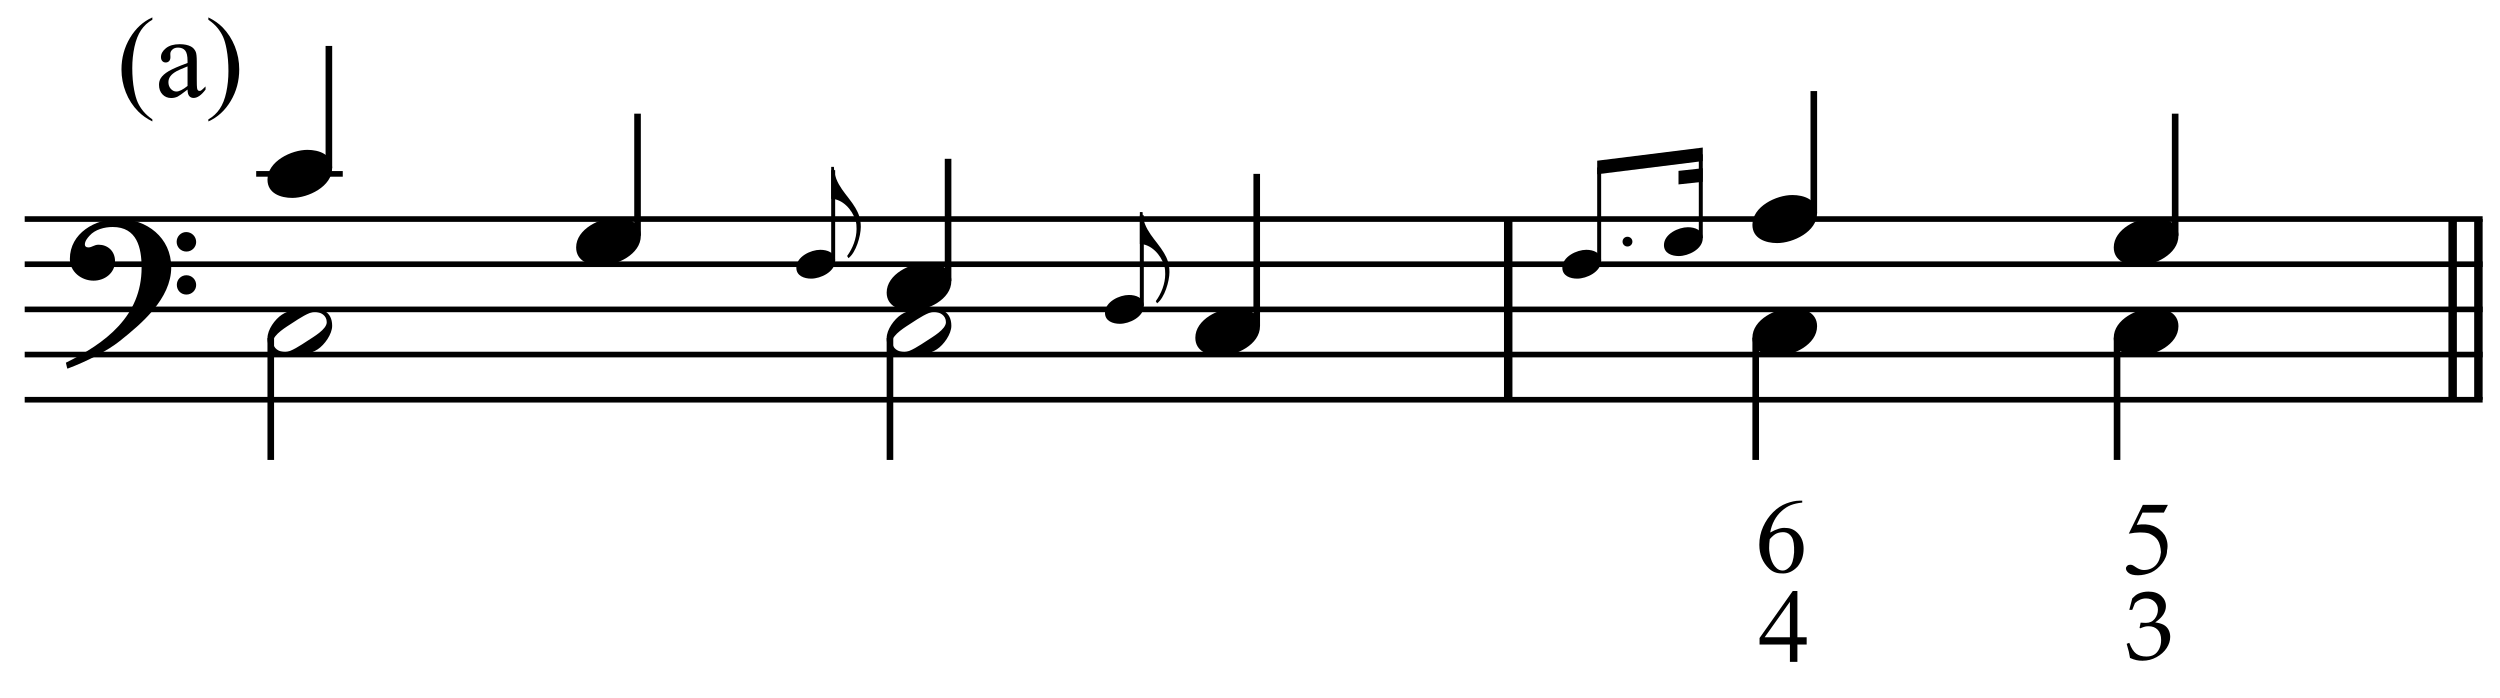 <?xml version="1.0" encoding="UTF-8" standalone="no"?>
<!DOCTYPE svg PUBLIC "-//W3C//DTD SVG 1.1//EN" "http://www.w3.org/Graphics/SVG/1.1/DTD/svg11.dtd">
<svg width="100%" height="100%" viewBox="0 0 1182 330" version="1.1" xmlns="http://www.w3.org/2000/svg" xmlns:xlink="http://www.w3.org/1999/xlink" xml:space="preserve" xmlns:serif="http://www.serif.com/" style="fill-rule:evenodd;clip-rule:evenodd;stroke-miterlimit:10;">
    <g id="Trim" transform="matrix(4.167,0,0,4.167,0,0)">
        <g transform="matrix(0,1,1,0,-484.02,-241.272)">
            <path d="M266.126,655.146L286.626,655.146" style="fill:none;fill-rule:nonzero;stroke:black;stroke-width:0.96px;"/>
        </g>
        <g transform="matrix(0,1,1,0,-373.939,-351.353)">
            <path d="M376.207,655.146L396.707,655.146" style="fill:none;fill-rule:nonzero;stroke:black;stroke-width:0.96px;"/>
        </g>
        <g transform="matrix(0,1,1,0,-376.862,-348.43)">
            <path d="M373.284,655.146L393.784,655.146" style="fill:none;fill-rule:nonzero;stroke:black;stroke-width:0.96px;"/>
        </g>
        <path d="M19.428,30.328C19.428,26.966 16.66,24.834 13.442,24.834C10.797,24.834 7.927,26.453 7.927,29.385C7.927,30.84 9.239,31.845 10.613,31.845C11.884,31.845 13.052,30.984 13.052,29.631C13.052,28.483 12.212,27.765 11.187,27.765C10.674,27.765 10.449,28.073 10.018,28.073C9.731,28.073 9.629,27.909 9.629,27.745C9.629,27.355 9.916,27.007 10.162,26.74C10.777,26.043 11.843,25.756 12.786,25.756C15.553,25.756 16.066,28.114 16.066,30.369C16.066,35.883 11.966,38.938 7.476,41.152C7.62,41.746 7.599,41.767 7.661,41.828C9.895,40.988 12.232,39.778 13.565,38.712C16.045,36.744 19.428,33.895 19.428,30.328ZM22.257,27.458C22.257,26.843 21.765,26.33 21.129,26.33C20.535,26.33 20.043,26.822 20.043,27.437C20.043,28.052 20.535,28.544 21.15,28.544C21.765,28.544 22.257,28.052 22.257,27.458ZM22.257,32.337C22.257,31.722 21.765,31.23 21.15,31.23C20.535,31.23 20.063,31.722 20.063,32.316C20.063,32.952 20.535,33.423 21.15,33.423C21.765,33.423 22.257,32.931 22.257,32.337Z" style="fill-rule:nonzero;"/>
        <g transform="matrix(1,0,0,1,-105.25,-640.542)">
            <path d="M108.052,665.396L386.937,665.396" style="fill:none;fill-rule:nonzero;stroke:black;stroke-width:0.64px;"/>
        </g>
        <g transform="matrix(1,0,0,1,-105.25,-630.292)">
            <path d="M108.052,660.271L386.937,660.271" style="fill:none;fill-rule:nonzero;stroke:black;stroke-width:0.64px;"/>
        </g>
        <g transform="matrix(1,0,0,1,-105.25,-620.042)">
            <path d="M108.052,655.146L386.937,655.146" style="fill:none;fill-rule:nonzero;stroke:black;stroke-width:0.64px;"/>
        </g>
        <g transform="matrix(1,0,0,1,-105.25,-609.792)">
            <path d="M108.052,650.021L386.937,650.021" style="fill:none;fill-rule:nonzero;stroke:black;stroke-width:0.64px;"/>
        </g>
        <g transform="matrix(1,0,0,1,-105.25,-599.542)">
            <path d="M108.052,644.896L386.937,644.896" style="fill:none;fill-rule:nonzero;stroke:black;stroke-width:0.64px;"/>
        </g>
        <g transform="matrix(0,-1,-1,0,715.436,154.696)">
            <path d="M135.644,678.12L149.488,678.12" style="fill:none;fill-rule:nonzero;stroke:black;stroke-width:0.75px;"/>
        </g>
        <g transform="matrix(1,0,0,1,-105.25,-650.792)">
            <path d="M134.318,670.521L144.141,670.521" style="fill:none;fill-rule:nonzero;stroke:black;stroke-width:0.64px;"/>
        </g>
        <g transform="matrix(0,-1,-1,0,742.769,197.404)">
            <path d="M170.665,670.432L184.508,670.432" style="fill:none;fill-rule:nonzero;stroke:black;stroke-width:0.75px;"/>
        </g>
        <g>
            <path d="M37.688,19.073C37.688,17.515 36.191,17.003 34.879,17.003C33.075,17.003 30.349,18.294 30.349,20.385C30.349,21.943 31.845,22.456 33.157,22.456C34.961,22.456 37.688,21.164 37.688,19.073Z" style="fill-rule:nonzero;"/>
            <path d="M72.709,26.761C72.709,25.203 71.212,24.69 69.9,24.69C68.096,24.69 65.37,25.982 65.37,28.073C65.37,29.631 66.866,30.143 68.178,30.143C69.982,30.143 72.709,28.852 72.709,26.761Z" style="fill-rule:nonzero;"/>
            <path d="M97.053,23.583C96.192,22.107 94.667,20.987 94.618,18.933L94.31,18.933L94.31,22.562C95.552,22.562 96.684,23.742 97.078,25.022C97.176,25.341 97.188,25.661 97.188,25.981C97.188,27.063 96.745,28.195 96.118,29.044L96.266,29.29C97.114,28.675 97.668,26.781 97.668,25.747C97.668,24.825 97.422,24.21 97.053,23.583Z" style="fill-rule:nonzero;"/>
        </g>
        <g transform="matrix(0,-1,-1,0,760.347,224.221)">
            <path d="M194.649,665.813L204.919,665.813" style="fill:none;fill-rule:nonzero;stroke:black;stroke-width:0.45px;"/>
        </g>
        <g transform="matrix(0,-1,-1,0,772.878,237.764)">
            <path d="M205.899,665.307L219.743,665.307" style="fill:none;fill-rule:nonzero;stroke:black;stroke-width:0.75px;"/>
        </g>
        <g>
            <path d="M94.758,29.586C94.758,28.651 93.86,28.343 93.072,28.343C91.99,28.343 90.354,29.118 90.354,30.373C90.354,31.308 91.252,31.615 92.039,31.615C93.122,31.615 94.758,30.84 94.758,29.586Z" style="fill-rule:nonzero;"/>
            <path d="M107.943,31.886C107.943,30.328 106.447,29.815 105.135,29.815C103.331,29.815 100.604,31.107 100.604,33.198C100.604,34.756 102.101,35.268 103.413,35.268C105.217,35.268 107.943,33.977 107.943,31.886Z" style="fill-rule:nonzero;"/>
            <path d="M132.074,28.708C131.213,27.232 129.688,26.112 129.638,24.058L129.331,24.058L129.331,27.687C130.573,27.687 131.705,28.867 132.098,30.147C132.197,30.466 132.209,30.786 132.209,31.106C132.209,32.188 131.766,33.32 131.139,34.169L131.287,34.415C132.135,33.8 132.689,31.906 132.689,30.872C132.689,29.95 132.443,29.335 132.074,28.708Z" style="fill-rule:nonzero;"/>
        </g>
        <g transform="matrix(0,-1,-1,0,790.243,264.367)">
            <path d="M229.67,660.688L239.94,660.688" style="fill:none;fill-rule:nonzero;stroke:black;stroke-width:0.45px;"/>
        </g>
        <g transform="matrix(0,-1,-1,0,804.483,276.201)">
            <path d="M239.212,661.891L256.472,661.891" style="fill:none;fill-rule:nonzero;stroke:black;stroke-width:0.75px;"/>
        </g>
        <g transform="matrix(0,1,1,0,-614.252,-90.697)">
            <path d="M129.061,644.974L142.884,644.974" style="fill:none;fill-rule:nonzero;stroke:black;stroke-width:0.75px;"/>
        </g>
        <g transform="matrix(0,1,1,0,-543.996,-160.952)">
            <path d="M199.316,644.974L213.14,644.974" style="fill:none;fill-rule:nonzero;stroke:black;stroke-width:0.75px;"/>
        </g>
        <g>
            <path d="M129.778,34.711C129.778,33.776 128.881,33.468 128.093,33.468C127.011,33.468 125.375,34.243 125.375,35.498C125.375,36.433 126.273,36.74 127.06,36.74C128.143,36.74 129.778,35.965 129.778,34.711Z" style="fill-rule:nonzero;"/>
            <path d="M142.964,37.011C142.964,35.453 141.468,34.94 140.156,34.94C138.351,34.94 135.625,36.232 135.625,38.323C135.625,39.881 137.122,40.393 138.434,40.393C140.238,40.393 142.964,39.102 142.964,37.011Z" style="fill-rule:nonzero;"/>
        </g>
        <path d="M37.688,36.97C37.688,35.289 36.437,34.92 35.023,34.92C34.08,34.92 32.788,35.166 31.989,35.699C31.189,36.232 30.349,37.4 30.349,38.364C30.349,40.045 31.579,40.414 33.014,40.414C33.998,40.414 35.228,40.168 36.048,39.635C36.827,39.122 37.688,37.913 37.688,36.97ZM37.073,36.56C37.073,37.38 35.535,38.241 34.92,38.651C34.141,39.163 32.973,39.942 32.378,39.942C31.661,39.942 30.984,39.553 30.984,38.774C30.984,37.954 32.563,37.052 33.178,36.642C33.957,36.129 35.084,35.391 35.679,35.391C36.396,35.391 37.073,35.781 37.073,36.56Z" style="fill-rule:nonzero;"/>
        <path d="M107.943,36.97C107.943,35.289 106.693,34.92 105.278,34.92C104.335,34.92 103.044,35.166 102.244,35.699C101.445,36.232 100.604,37.4 100.604,38.364C100.604,40.045 101.834,40.414 103.269,40.414C104.253,40.414 105.483,40.168 106.303,39.635C107.082,39.122 107.943,37.913 107.943,36.97ZM107.328,36.56C107.328,37.38 105.791,38.241 105.176,38.651C104.397,39.163 103.228,39.942 102.634,39.942C101.916,39.942 101.24,39.553 101.24,38.774C101.24,37.954 102.818,37.052 103.433,36.642C104.212,36.129 105.34,35.391 105.934,35.391C106.652,35.391 107.328,35.781 107.328,36.56Z" style="fill-rule:nonzero;"/>
        <g>
            <path d="M185.218,27.417C185.218,27.109 184.972,26.863 184.653,26.863C184.345,26.863 184.099,27.109 184.099,27.417C184.099,27.724 184.345,27.97 184.653,27.97C184.972,27.97 185.218,27.724 185.218,27.417Z" style="fill-rule:nonzero;"/>
            <path d="M181.669,29.586C181.669,28.651 180.771,28.343 179.984,28.343C178.902,28.343 177.266,29.118 177.266,30.373C177.266,31.308 178.164,31.615 178.951,31.615C180.033,31.615 181.669,30.84 181.669,29.586Z" style="fill-rule:nonzero;"/>
        </g>
        <path d="M193.2,27.023C193.2,26.088 192.302,25.781 191.515,25.781C190.433,25.781 188.797,26.556 188.797,27.81C188.797,28.745 189.695,29.053 190.482,29.053C191.564,29.053 193.2,28.278 193.2,27.023Z" style="fill-rule:nonzero;"/>
        <g transform="matrix(0,-1,-1,0,847.408,310.984)">
            <path d="M281.411,665.962L291.98,665.962" style="fill:none;fill-rule:nonzero;stroke:black;stroke-width:0.45px;"/>
        </g>
        <g transform="matrix(0,-1,-1,0,860.968,320.486)">
            <path d="M293.477,667.991L302.977,667.991" style="fill:none;fill-rule:nonzero;stroke:black;stroke-width:0.45px;"/>
        </g>
        <g transform="matrix(1,0,0,1,-105.25,-653.738)">
            <path d="M298.451,670.478L286.473,671.972L286.473,673.51L298.451,672.016" style="fill-rule:nonzero;"/>
        </g>
        <g transform="matrix(1,0,0,1,-105.25,-650.236)">
            <path d="M298.451,669.324L295.698,669.623L295.698,671.161L298.451,670.863" style="fill-rule:nonzero;"/>
        </g>
        <g transform="matrix(0,-1,-1,0,878.795,328.305)">
            <path d="M304.128,672.995L317.972,672.995" style="fill:none;fill-rule:nonzero;stroke:black;stroke-width:0.75px;"/>
        </g>
        <g transform="matrix(0,-1,-1,0,917.233,371.868)">
            <path d="M345.128,670.432L358.972,670.432" style="fill:none;fill-rule:nonzero;stroke:black;stroke-width:0.75px;"/>
        </g>
        <g transform="matrix(0,1,1,0,-445.787,-259.201)">
            <path d="M297.525,644.994L311.389,644.994" style="fill:none;fill-rule:nonzero;stroke:black;stroke-width:0.75px;"/>
        </g>
        <g transform="matrix(0,1,1,0,-404.787,-300.201)">
            <path d="M338.525,644.994L352.389,644.994" style="fill:none;fill-rule:nonzero;stroke:black;stroke-width:0.75px;"/>
        </g>
        <g>
            <path d="M206.172,24.198C206.172,22.64 204.676,22.128 203.364,22.128C201.56,22.128 198.833,23.419 198.833,25.51C198.833,27.068 200.33,27.581 201.642,27.581C203.446,27.581 206.172,26.289 206.172,24.198Z" style="fill-rule:nonzero;"/>
            <path d="M247.172,26.761C247.172,25.203 245.676,24.69 244.364,24.69C242.56,24.69 239.833,25.982 239.833,28.073C239.833,29.631 241.33,30.143 242.642,30.143C244.446,30.143 247.172,28.852 247.172,26.761Z" style="fill-rule:nonzero;"/>
            <path d="M206.172,37.011C206.172,35.453 204.676,34.94 203.364,34.94C201.56,34.94 198.833,36.232 198.833,38.323C198.833,39.881 200.33,40.393 201.642,40.393C203.446,40.393 206.172,39.102 206.172,37.011Z" style="fill-rule:nonzero;"/>
            <path d="M247.172,37.011C247.172,35.453 245.676,34.94 244.364,34.94C242.56,34.94 239.833,36.232 239.833,38.323C239.833,39.881 241.33,40.393 242.642,40.393C244.446,40.393 247.172,39.102 247.172,37.011Z" style="fill-rule:nonzero;"/>
            <path d="M204.99,72.309L204.99,73.134L203.938,73.134L203.938,75.095L203.089,75.095L203.089,73.134L199.645,73.134L199.645,72.392L203.412,67.059L203.938,67.059L203.938,72.309L204.99,72.309ZM203.089,72.309L203.089,68.279L200.219,72.309L203.089,72.309Z" style="fill-rule:nonzero;"/>
        </g>
        <path d="M204.486,56.809L204.486,57.024C203.968,57.08 203.534,57.177 203.183,57.317C202.832,57.456 202.489,57.678 202.154,57.98C201.819,58.275 201.54,58.63 201.317,59.045C201.094,59.459 200.939,59.918 200.851,60.42C201.576,60.013 202.17,59.842 202.633,59.906C203.183,59.906 203.653,60.125 204.044,60.563C204.442,61.01 204.642,61.572 204.642,62.25C204.642,63.039 204.418,63.712 203.972,64.271C203.422,64.86 202.804,65.124 202.118,65.06C201.576,65.06 201.114,64.88 200.731,64.522C199.99,63.82 199.619,62.915 199.619,61.807C199.619,61.082 199.763,60.402 200.05,59.768C200.337,59.134 200.711,58.586 201.174,58.124C201.644,57.654 202.15,57.319 202.692,57.119C203.25,56.912 203.737,56.809 204.151,56.809L204.486,56.809ZM200.803,61.173C200.755,61.524 200.731,61.863 200.731,62.19C200.731,62.549 200.799,62.955 200.935,63.41C201.078,63.856 201.285,64.203 201.556,64.45C201.756,64.641 201.999,64.737 202.286,64.737C202.541,64.737 202.8,64.597 203.063,64.318C203.334,64.047 203.502,63.501 203.565,62.68C203.589,61.851 203.502,61.273 203.302,60.946C203.095,60.603 202.804,60.416 202.429,60.384C202.087,60.376 201.804,60.424 201.58,60.528C201.365,60.615 201.106,60.831 200.803,61.173Z" style="fill-rule:nonzero;"/>
        <path d="M241.678,74.655C241.628,74.348 241.583,74.111 241.543,73.945C241.518,73.84 241.436,73.542 241.299,73.05L241.597,72.936C241.825,73.543 242.086,73.954 242.381,74.17C242.675,74.385 243.059,74.492 243.533,74.492C243.88,74.492 244.172,74.423 244.408,74.286C244.645,74.149 244.838,73.93 244.986,73.63C245.134,73.33 245.208,72.992 245.208,72.616C245.208,72.114 245.08,71.728 244.823,71.459C244.567,71.189 244.221,71.055 243.788,71.055C243.643,71.055 243.508,71.069 243.384,71.098C243.259,71.127 243.074,71.192 242.828,71.293L242.763,71.239L242.882,70.648C243.171,70.666 243.365,70.675 243.462,70.675C243.903,70.675 244.244,70.521 244.484,70.212C244.725,69.902 244.845,69.553 244.845,69.162C244.845,68.812 244.717,68.514 244.463,68.268C244.208,68.022 243.885,67.899 243.495,67.899C243.26,67.899 243.034,67.946 242.817,68.04C242.6,68.134 242.409,68.261 242.242,68.42C242.177,68.557 242.074,68.815 241.933,69.195L241.597,69.195L241.933,67.894C242.175,67.641 242.403,67.463 242.616,67.362C242.967,67.203 243.35,67.124 243.766,67.124C244.377,67.124 244.86,67.285 245.216,67.606C245.572,67.928 245.75,68.318 245.75,68.777C245.75,69.088 245.658,69.395 245.474,69.696C245.29,69.998 244.977,70.306 244.536,70.621C244.944,70.675 245.267,70.768 245.504,70.9C245.74,71.032 245.922,71.218 246.049,71.459C246.175,71.699 246.238,71.967 246.238,72.264C246.238,72.694 246.103,73.117 245.832,73.532C245.561,73.948 245.179,74.292 244.688,74.563C244.196,74.834 243.663,74.969 243.088,74.969C242.835,74.969 242.604,74.946 242.394,74.899C242.185,74.852 241.946,74.77 241.678,74.655Z" style="fill-rule:nonzero;"/>
        <path d="M245.976,57.285L245.522,58.158L243.095,58.158L242.437,59.557C243.872,59.326 244.932,59.717 245.618,60.729C245.921,61.303 246.008,61.881 245.881,62.463C245.881,62.718 245.829,62.971 245.725,63.222C245.622,63.474 245.486,63.709 245.319,63.928C245.151,64.147 244.96,64.347 244.745,64.526C244.53,64.705 244.31,64.847 244.087,64.95C243.561,65.166 243.063,65.273 242.592,65.273C242.114,65.273 241.765,65.192 241.546,65.028C241.327,64.865 241.217,64.687 241.217,64.496C241.217,64.384 241.263,64.287 241.355,64.203C241.446,64.119 241.56,64.077 241.695,64.077C241.799,64.077 241.889,64.093 241.964,64.125C242.04,64.157 242.17,64.237 242.353,64.364C242.656,64.572 242.951,64.675 243.238,64.675C243.788,64.675 244.235,64.502 244.577,64.155C244.92,63.808 245.123,63.308 245.187,62.654C245.155,62.08 245.04,61.634 244.84,61.315C244.649,60.996 244.314,60.733 243.836,60.526C243.23,60.366 242.465,60.374 241.54,60.55L243.13,57.285L245.976,57.285Z" style="fill-rule:nonzero;"/>
        <g>
            <path d="M17.287,13.545L17.287,13.78C16.648,13.459 16.115,13.082 15.688,12.65C15.078,12.037 14.608,11.313 14.278,10.479C13.948,9.646 13.783,8.78 13.783,7.883C13.783,6.571 14.107,5.375 14.754,4.294C15.402,3.212 16.246,2.439 17.287,1.974L17.287,2.24C16.767,2.528 16.339,2.922 16.005,3.421C15.671,3.92 15.421,4.553 15.256,5.319C15.091,6.085 15.008,6.885 15.008,7.718C15.008,8.624 15.078,9.447 15.218,10.188C15.328,10.771 15.461,11.24 15.618,11.594C15.774,11.947 15.985,12.286 16.249,12.612C16.514,12.938 16.86,13.249 17.287,13.545Z" style="fill-rule:nonzero;"/>
            <path d="M21.279,10.162C20.683,10.623 20.308,10.89 20.156,10.962C19.927,11.068 19.684,11.121 19.426,11.121C19.024,11.121 18.693,10.983 18.433,10.708C18.172,10.433 18.042,10.071 18.042,9.623C18.042,9.339 18.106,9.094 18.233,8.886C18.406,8.598 18.708,8.328 19.137,8.074C19.567,7.82 20.281,7.511 21.279,7.147L21.279,6.918C21.279,6.339 21.187,5.941 21.003,5.725C20.819,5.509 20.552,5.401 20.2,5.401C19.934,5.401 19.722,5.473 19.566,5.617C19.405,5.761 19.324,5.926 19.324,6.112L19.337,6.48C19.337,6.675 19.287,6.825 19.188,6.931C19.088,7.037 18.958,7.09 18.797,7.09C18.641,7.09 18.513,7.035 18.413,6.925C18.314,6.815 18.264,6.665 18.264,6.474C18.264,6.11 18.45,5.776 18.823,5.471C19.195,5.167 19.718,5.014 20.391,5.014C20.907,5.014 21.33,5.101 21.66,5.274C21.91,5.406 22.094,5.611 22.213,5.89C22.289,6.072 22.327,6.444 22.327,7.007L22.327,8.981C22.327,9.536 22.337,9.875 22.359,10C22.38,10.125 22.415,10.209 22.463,10.251C22.512,10.293 22.568,10.314 22.631,10.314C22.699,10.314 22.758,10.3 22.809,10.27C22.898,10.215 23.069,10.061 23.323,9.807L23.323,10.162C22.849,10.797 22.397,11.114 21.965,11.114C21.758,11.114 21.593,11.042 21.47,10.898C21.347,10.755 21.284,10.509 21.279,10.162ZM21.279,9.75L21.279,7.534C20.64,7.788 20.228,7.968 20.042,8.074C19.707,8.26 19.468,8.455 19.324,8.658C19.18,8.861 19.109,9.083 19.109,9.324C19.109,9.629 19.2,9.882 19.381,10.083C19.563,10.284 19.773,10.384 20.01,10.384C20.332,10.384 20.755,10.173 21.279,9.75Z" style="fill-rule:nonzero;"/>
            <path d="M23.64,2.24L23.64,1.974C24.284,2.291 24.819,2.666 25.246,3.097C25.851,3.715 26.319,4.44 26.649,5.271C26.979,6.103 27.144,6.969 27.144,7.871C27.144,9.182 26.822,10.379 26.176,11.46C25.531,12.541 24.686,13.315 23.64,13.78L23.64,13.545C24.161,13.253 24.589,12.859 24.926,12.362C25.262,11.864 25.512,11.232 25.675,10.464C25.838,9.696 25.919,8.895 25.919,8.061C25.919,7.16 25.849,6.337 25.71,5.592C25.604,5.008 25.472,4.54 25.313,4.189C25.154,3.838 24.944,3.499 24.681,3.173C24.419,2.847 24.072,2.536 23.64,2.24Z" style="fill-rule:nonzero;"/>
        </g>
    </g>
</svg>
